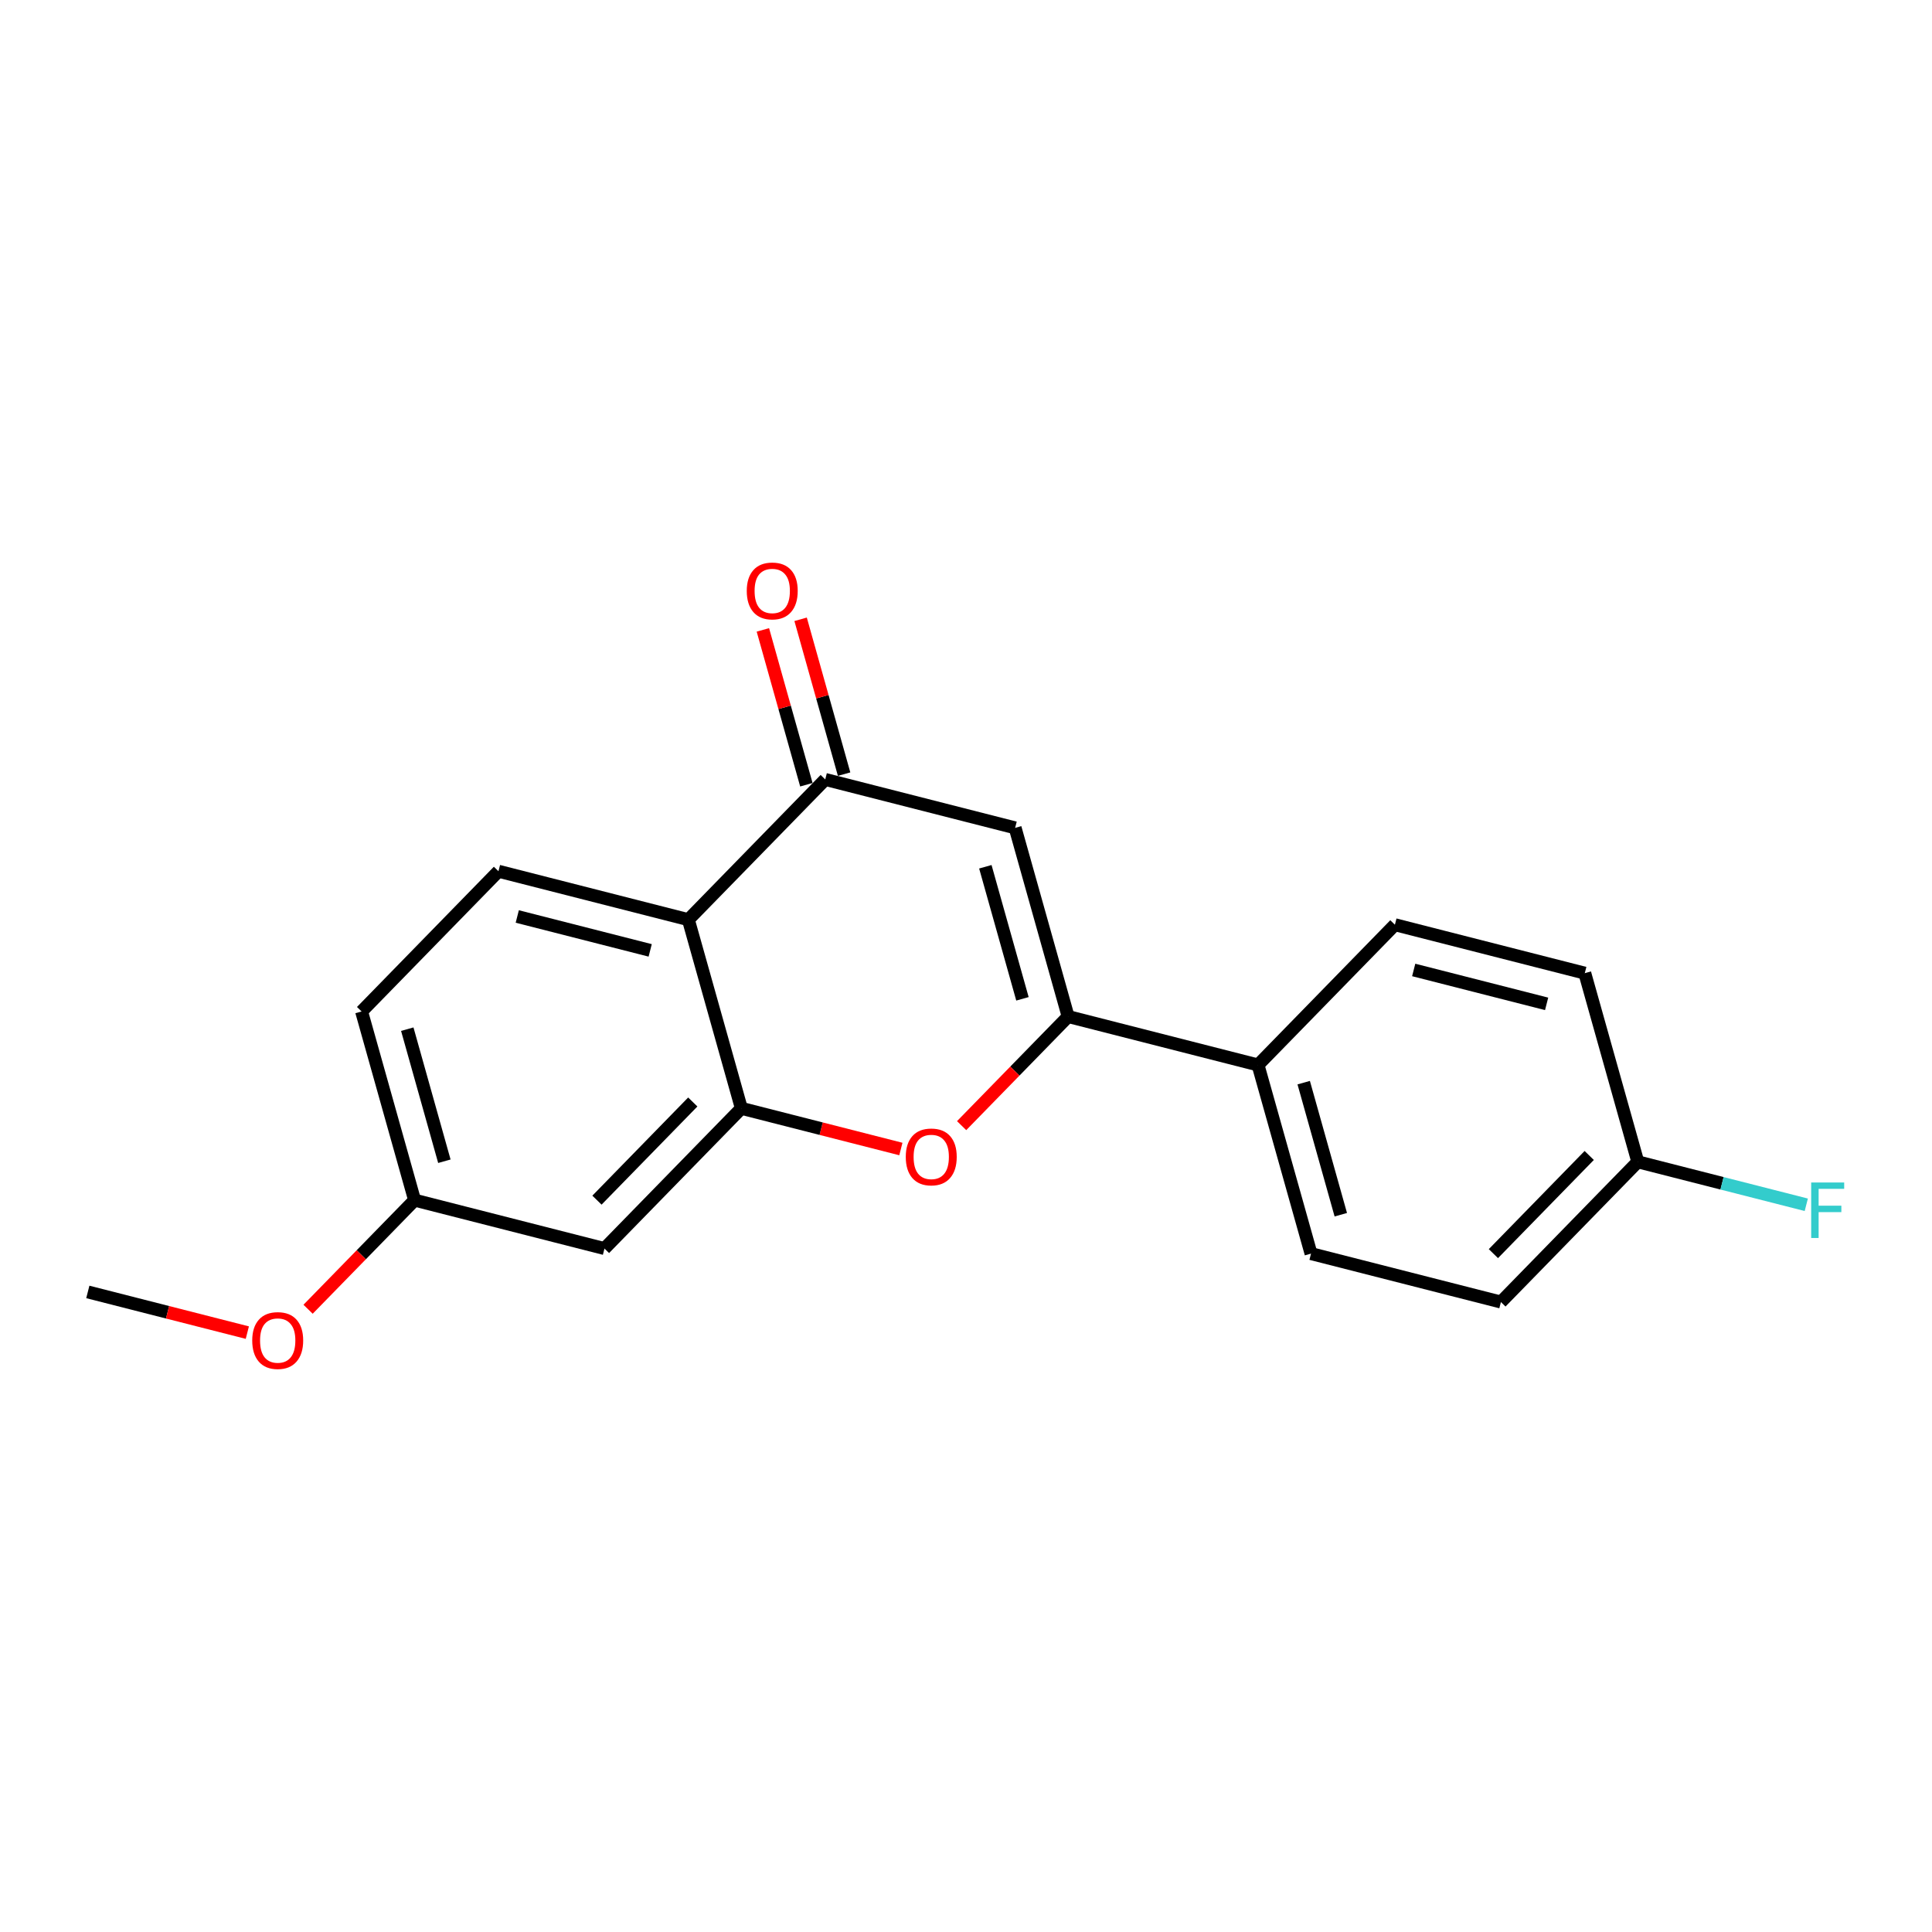 <?xml version='1.0' encoding='iso-8859-1'?>
<svg version='1.1' baseProfile='full'
              xmlns='http://www.w3.org/2000/svg'
                      xmlns:rdkit='http://www.rdkit.org/xml'
                      xmlns:xlink='http://www.w3.org/1999/xlink'
                  xml:space='preserve'
width='300px' height='300px' viewBox='0 0 300 300'>
<!-- END OF HEADER -->
<rect style='opacity:1.0;fill:#FFFFFF;stroke:none' width='300' height='300' x='0' y='0'> </rect>
<rect style='opacity:1.0;fill:#FFFFFF;stroke:none' width='300' height='300' x='0' y='0'> </rect>
<path class='bond-0 atom-0 atom-1' d='M 13.636,200.611 L 26.021,203.77' style='fill:none;fill-rule:evenodd;stroke:#000000;stroke-width:2.0px;stroke-linecap:butt;stroke-linejoin:miter;stroke-opacity:1' />
<path class='bond-0 atom-0 atom-1' d='M 26.021,203.77 L 38.405,206.928' style='fill:none;fill-rule:evenodd;stroke:#FF0000;stroke-width:2.0px;stroke-linecap:butt;stroke-linejoin:miter;stroke-opacity:1' />
<path class='bond-1 atom-1 atom-2' d='M 47.839,203.299 L 56.108,194.828' style='fill:none;fill-rule:evenodd;stroke:#FF0000;stroke-width:2.0px;stroke-linecap:butt;stroke-linejoin:miter;stroke-opacity:1' />
<path class='bond-1 atom-1 atom-2' d='M 56.108,194.828 L 64.377,186.356' style='fill:none;fill-rule:evenodd;stroke:#000000;stroke-width:2.0px;stroke-linecap:butt;stroke-linejoin:miter;stroke-opacity:1' />
<path class='bond-2 atom-2 atom-3' d='M 64.377,186.356 L 56.147,157.061' style='fill:none;fill-rule:evenodd;stroke:#000000;stroke-width:2.0px;stroke-linecap:butt;stroke-linejoin:miter;stroke-opacity:1' />
<path class='bond-2 atom-2 atom-3' d='M 69.002,180.316 L 63.241,159.809' style='fill:none;fill-rule:evenodd;stroke:#000000;stroke-width:2.0px;stroke-linecap:butt;stroke-linejoin:miter;stroke-opacity:1' />
<path class='bond-19 atom-19 atom-2' d='M 93.863,193.876 L 64.377,186.356' style='fill:none;fill-rule:evenodd;stroke:#000000;stroke-width:2.0px;stroke-linecap:butt;stroke-linejoin:miter;stroke-opacity:1' />
<path class='bond-3 atom-3 atom-4' d='M 56.147,157.061 L 77.402,135.285' style='fill:none;fill-rule:evenodd;stroke:#000000;stroke-width:2.0px;stroke-linecap:butt;stroke-linejoin:miter;stroke-opacity:1' />
<path class='bond-4 atom-4 atom-5' d='M 77.402,135.285 L 106.888,142.805' style='fill:none;fill-rule:evenodd;stroke:#000000;stroke-width:2.0px;stroke-linecap:butt;stroke-linejoin:miter;stroke-opacity:1' />
<path class='bond-4 atom-4 atom-5' d='M 80.321,142.311 L 100.961,147.575' style='fill:none;fill-rule:evenodd;stroke:#000000;stroke-width:2.0px;stroke-linecap:butt;stroke-linejoin:miter;stroke-opacity:1' />
<path class='bond-5 atom-5 atom-6' d='M 106.888,142.805 L 128.143,121.03' style='fill:none;fill-rule:evenodd;stroke:#000000;stroke-width:2.0px;stroke-linecap:butt;stroke-linejoin:miter;stroke-opacity:1' />
<path class='bond-20 atom-18 atom-5' d='M 115.118,172.101 L 106.888,142.805' style='fill:none;fill-rule:evenodd;stroke:#000000;stroke-width:2.0px;stroke-linecap:butt;stroke-linejoin:miter;stroke-opacity:1' />
<path class='bond-6 atom-6 atom-7' d='M 131.073,120.207 L 127.695,108.186' style='fill:none;fill-rule:evenodd;stroke:#000000;stroke-width:2.0px;stroke-linecap:butt;stroke-linejoin:miter;stroke-opacity:1' />
<path class='bond-6 atom-6 atom-7' d='M 127.695,108.186 L 124.318,96.164' style='fill:none;fill-rule:evenodd;stroke:#FF0000;stroke-width:2.0px;stroke-linecap:butt;stroke-linejoin:miter;stroke-opacity:1' />
<path class='bond-6 atom-6 atom-7' d='M 125.214,121.853 L 121.836,109.832' style='fill:none;fill-rule:evenodd;stroke:#000000;stroke-width:2.0px;stroke-linecap:butt;stroke-linejoin:miter;stroke-opacity:1' />
<path class='bond-6 atom-6 atom-7' d='M 121.836,109.832 L 118.459,97.81' style='fill:none;fill-rule:evenodd;stroke:#FF0000;stroke-width:2.0px;stroke-linecap:butt;stroke-linejoin:miter;stroke-opacity:1' />
<path class='bond-7 atom-6 atom-8' d='M 128.143,121.03 L 157.629,128.55' style='fill:none;fill-rule:evenodd;stroke:#000000;stroke-width:2.0px;stroke-linecap:butt;stroke-linejoin:miter;stroke-opacity:1' />
<path class='bond-8 atom-8 atom-9' d='M 157.629,128.55 L 165.859,157.846' style='fill:none;fill-rule:evenodd;stroke:#000000;stroke-width:2.0px;stroke-linecap:butt;stroke-linejoin:miter;stroke-opacity:1' />
<path class='bond-8 atom-8 atom-9' d='M 153.004,134.591 L 158.766,155.097' style='fill:none;fill-rule:evenodd;stroke:#000000;stroke-width:2.0px;stroke-linecap:butt;stroke-linejoin:miter;stroke-opacity:1' />
<path class='bond-9 atom-9 atom-10' d='M 165.859,157.846 L 195.345,165.366' style='fill:none;fill-rule:evenodd;stroke:#000000;stroke-width:2.0px;stroke-linecap:butt;stroke-linejoin:miter;stroke-opacity:1' />
<path class='bond-16 atom-9 atom-17' d='M 165.859,157.846 L 157.59,166.317' style='fill:none;fill-rule:evenodd;stroke:#000000;stroke-width:2.0px;stroke-linecap:butt;stroke-linejoin:miter;stroke-opacity:1' />
<path class='bond-16 atom-9 atom-17' d='M 157.59,166.317 L 149.32,174.789' style='fill:none;fill-rule:evenodd;stroke:#FF0000;stroke-width:2.0px;stroke-linecap:butt;stroke-linejoin:miter;stroke-opacity:1' />
<path class='bond-10 atom-10 atom-11' d='M 195.345,165.366 L 203.575,194.661' style='fill:none;fill-rule:evenodd;stroke:#000000;stroke-width:2.0px;stroke-linecap:butt;stroke-linejoin:miter;stroke-opacity:1' />
<path class='bond-10 atom-10 atom-11' d='M 202.438,168.114 L 208.199,188.621' style='fill:none;fill-rule:evenodd;stroke:#000000;stroke-width:2.0px;stroke-linecap:butt;stroke-linejoin:miter;stroke-opacity:1' />
<path class='bond-21 atom-16 atom-10' d='M 216.6,143.59 L 195.345,165.366' style='fill:none;fill-rule:evenodd;stroke:#000000;stroke-width:2.0px;stroke-linecap:butt;stroke-linejoin:miter;stroke-opacity:1' />
<path class='bond-11 atom-11 atom-12' d='M 203.575,194.661 L 233.061,202.181' style='fill:none;fill-rule:evenodd;stroke:#000000;stroke-width:2.0px;stroke-linecap:butt;stroke-linejoin:miter;stroke-opacity:1' />
<path class='bond-12 atom-12 atom-13' d='M 233.061,202.181 L 254.316,180.406' style='fill:none;fill-rule:evenodd;stroke:#000000;stroke-width:2.0px;stroke-linecap:butt;stroke-linejoin:miter;stroke-opacity:1' />
<path class='bond-12 atom-12 atom-13' d='M 231.894,194.664 L 246.773,179.421' style='fill:none;fill-rule:evenodd;stroke:#000000;stroke-width:2.0px;stroke-linecap:butt;stroke-linejoin:miter;stroke-opacity:1' />
<path class='bond-13 atom-13 atom-14' d='M 254.316,180.406 L 267.397,183.742' style='fill:none;fill-rule:evenodd;stroke:#000000;stroke-width:2.0px;stroke-linecap:butt;stroke-linejoin:miter;stroke-opacity:1' />
<path class='bond-13 atom-13 atom-14' d='M 267.397,183.742 L 280.479,187.078' style='fill:none;fill-rule:evenodd;stroke:#33CCCC;stroke-width:2.0px;stroke-linecap:butt;stroke-linejoin:miter;stroke-opacity:1' />
<path class='bond-14 atom-13 atom-15' d='M 254.316,180.406 L 246.086,151.11' style='fill:none;fill-rule:evenodd;stroke:#000000;stroke-width:2.0px;stroke-linecap:butt;stroke-linejoin:miter;stroke-opacity:1' />
<path class='bond-15 atom-15 atom-16' d='M 246.086,151.11 L 216.6,143.59' style='fill:none;fill-rule:evenodd;stroke:#000000;stroke-width:2.0px;stroke-linecap:butt;stroke-linejoin:miter;stroke-opacity:1' />
<path class='bond-15 atom-15 atom-16' d='M 240.159,155.879 L 219.519,150.615' style='fill:none;fill-rule:evenodd;stroke:#000000;stroke-width:2.0px;stroke-linecap:butt;stroke-linejoin:miter;stroke-opacity:1' />
<path class='bond-17 atom-17 atom-18' d='M 139.887,178.418 L 127.503,175.259' style='fill:none;fill-rule:evenodd;stroke:#FF0000;stroke-width:2.0px;stroke-linecap:butt;stroke-linejoin:miter;stroke-opacity:1' />
<path class='bond-17 atom-17 atom-18' d='M 127.503,175.259 L 115.118,172.101' style='fill:none;fill-rule:evenodd;stroke:#000000;stroke-width:2.0px;stroke-linecap:butt;stroke-linejoin:miter;stroke-opacity:1' />
<path class='bond-18 atom-18 atom-19' d='M 115.118,172.101 L 93.863,193.876' style='fill:none;fill-rule:evenodd;stroke:#000000;stroke-width:2.0px;stroke-linecap:butt;stroke-linejoin:miter;stroke-opacity:1' />
<path class='bond-18 atom-18 atom-19' d='M 107.575,171.116 L 92.696,186.359' style='fill:none;fill-rule:evenodd;stroke:#000000;stroke-width:2.0px;stroke-linecap:butt;stroke-linejoin:miter;stroke-opacity:1' />
<path  class='atom-1' d='M 39.166 208.156
Q 39.166 206.086, 40.189 204.93
Q 41.211 203.774, 43.122 203.774
Q 45.033 203.774, 46.055 204.93
Q 47.078 206.086, 47.078 208.156
Q 47.078 210.249, 46.043 211.442
Q 45.009 212.623, 43.122 212.623
Q 41.223 212.623, 40.189 211.442
Q 39.166 210.261, 39.166 208.156
M 43.122 211.649
Q 44.437 211.649, 45.142 210.772
Q 45.861 209.884, 45.861 208.156
Q 45.861 206.464, 45.142 205.612
Q 44.437 204.747, 43.122 204.747
Q 41.807 204.747, 41.089 205.599
Q 40.383 206.451, 40.383 208.156
Q 40.383 209.896, 41.089 210.772
Q 41.807 211.649, 43.122 211.649
' fill='#FF0000'/>
<path  class='atom-7' d='M 115.957 91.759
Q 115.957 89.69, 116.98 88.534
Q 118.002 87.377, 119.913 87.377
Q 121.824 87.377, 122.846 88.534
Q 123.869 89.69, 123.869 91.759
Q 123.869 93.853, 122.834 95.046
Q 121.8 96.226, 119.913 96.226
Q 118.014 96.226, 116.98 95.046
Q 115.957 93.865, 115.957 91.759
M 119.913 95.253
Q 121.228 95.253, 121.934 94.376
Q 122.652 93.488, 122.652 91.759
Q 122.652 90.067, 121.934 89.215
Q 121.228 88.351, 119.913 88.351
Q 118.599 88.351, 117.88 89.203
Q 117.174 90.055, 117.174 91.759
Q 117.174 93.5, 117.88 94.376
Q 118.599 95.253, 119.913 95.253
' fill='#FF0000'/>
<path  class='atom-14' d='M 281.239 183.617
L 286.364 183.617
L 286.364 184.603
L 282.396 184.603
L 282.396 187.22
L 285.925 187.22
L 285.925 188.218
L 282.396 188.218
L 282.396 192.234
L 281.239 192.234
L 281.239 183.617
' fill='#33CCCC'/>
<path  class='atom-17' d='M 140.648 179.645
Q 140.648 177.576, 141.67 176.42
Q 142.693 175.263, 144.604 175.263
Q 146.515 175.263, 147.537 176.42
Q 148.56 177.576, 148.56 179.645
Q 148.56 181.739, 147.525 182.931
Q 146.49 184.112, 144.604 184.112
Q 142.705 184.112, 141.67 182.931
Q 140.648 181.751, 140.648 179.645
M 144.604 183.138
Q 145.918 183.138, 146.624 182.262
Q 147.342 181.374, 147.342 179.645
Q 147.342 177.953, 146.624 177.101
Q 145.918 176.237, 144.604 176.237
Q 143.289 176.237, 142.571 177.089
Q 141.865 177.941, 141.865 179.645
Q 141.865 181.386, 142.571 182.262
Q 143.289 183.138, 144.604 183.138
' fill='#FF0000'/>
</svg>
